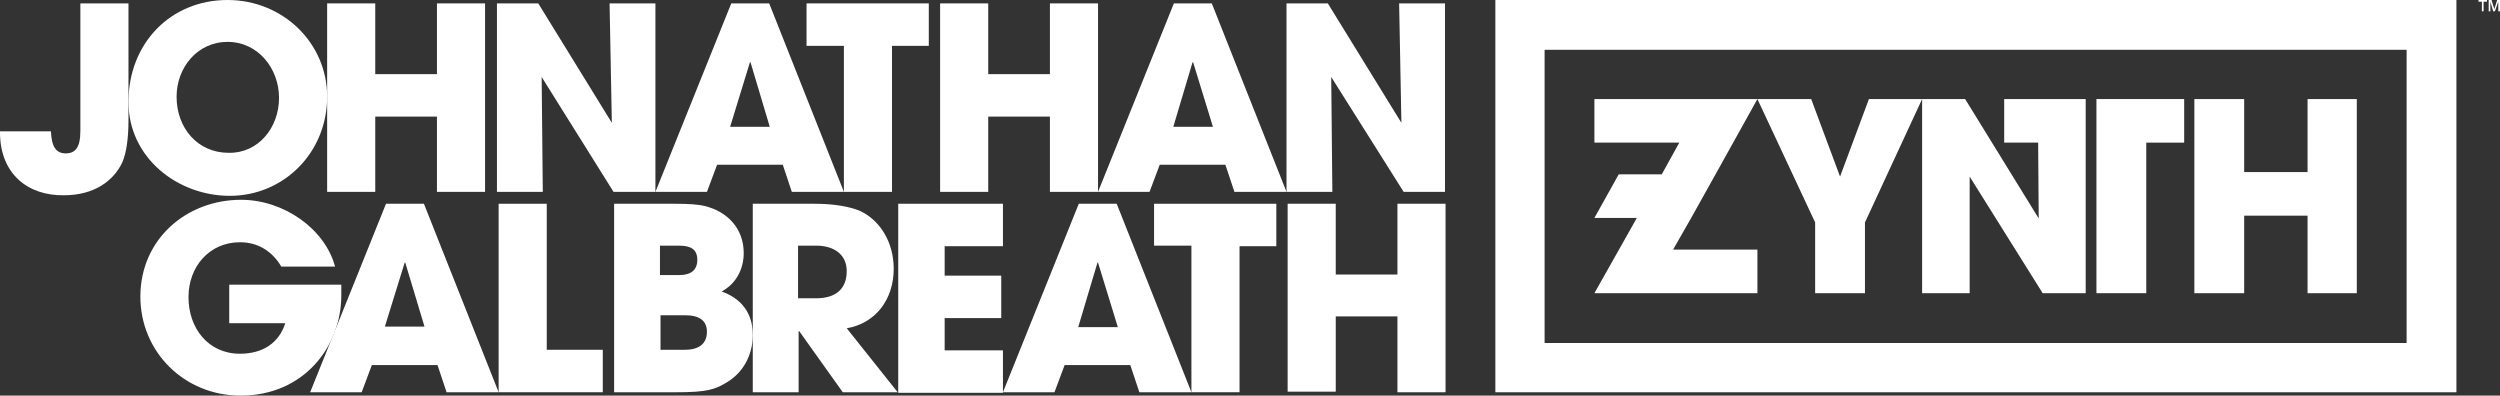 <?xml version="1.0" encoding="utf-8"?>
<!-- Generator: Adobe Illustrator 28.0.0, SVG Export Plug-In . SVG Version: 6.00 Build 0)  -->
<svg version="1.1" id="Layer_1" xmlns="http://www.w3.org/2000/svg" xmlns:xlink="http://www.w3.org/1999/xlink" x="0px" y="0px"
	 viewBox="0 0 441.7 69.9" style="enable-background:new 0 0 441.7 69.9;" xml:space="preserve">
<rect x="0" y="0" width="441.7" height="69.9" fill="#333333" stroke="none"/>
<style type="text/css">
	.st0{fill:#FFFFFF;}
</style>
<g>
	<g>
		<g>
			<path class="st0" d="M14.2,0.6h8.5v20.6c0,3.4-0.4,5.9-1.1,7.5c-1.5,3.2-4.9,5.8-10.3,5.8C4.8,34.6,0,30.6,0,23.4v-0.2h9
				c0.1,2.7,0.9,3.9,2.6,3.9c1.7,0,2.6-1,2.6-4V0.6z"/>
			<path class="st0" d="M22.7,18c0-10.3,7.4-18,17.5-18c9.7,0,17.6,7.5,17.6,17.1c0,9.9-7.7,17.5-17.2,17.5
				C31.4,34.6,22.7,27.9,22.7,18z M49.3,17.3c0-5.2-3.7-9.9-9.1-9.9c-5.3,0-9,4.5-9,9.7c0,5.5,3.7,9.9,9.2,9.9
				C45.6,27.1,49.3,22.6,49.3,17.3z"/>
			<path class="st0" d="M77.2,33.9V20.6H66.3v13.3h-8.5V0.6h8.5v12.5h10.9V0.6h8.5v33.3H77.2z"/>
			<path class="st0" d="M108.4,33.9L95.7,13.6l0.2,20.3h-8.1V0.6h7.3l13,21.1l-0.4-21.1h8.1v33.3H108.4z"/>
			<path class="st0" d="M139.9,33.9l-1.6-4.8h-11.6l-1.8,4.8h-9.1l13.4-33.3h6.7l13.2,33.3H139.9z M132.6,11l-0.1,0L129,22.4h7
				L132.6,11z"/>
			<path class="st0" d="M149.1,33.9V8.1h-6.6V0.6h21.6v7.5h-6.5v25.8H149.1z"/>
			<path class="st0" d="M185.5,33.9V20.6h-10.9v13.3h-8.5V0.6h8.5v12.5h10.9V0.6h8.5v33.3H185.5z"/>
			<path class="st0" d="M218.1,33.9l-1.6-4.8h-11.6l-1.8,4.8H194l13.4-33.3h6.7l13.2,33.3H218.1z M210.8,11l-0.1,0l-3.4,11.4h7
				L210.8,11z"/>
			<path class="st0" d="M248,33.9l-12.8-20.3l0.2,20.3h-8.1V0.6h7.3l13,21.1l-0.4-21.1h8.1v33.3H248z"/>
		</g>
		<g>
			<path class="st0" d="M60.3,52.2c0,9-6.6,17.7-17.8,17.7c-9.9,0-17.7-7.7-17.7-17.5c0-10.1,8.1-17.1,17.8-17.1
				c7.5,0,14.8,5.1,16.6,11.8h-9.5c-1.6-2.7-4.1-4.3-7.3-4.3c-5.4,0-9.1,4.3-9.1,9.7c0,5.5,3.5,10,9.1,10c4,0,6.9-1.9,8-5.4h-9.9
				v-6.8h19.8V52.2z"/>
			<path class="st0" d="M78.9,69.3l-1.6-4.8H65.7l-1.8,4.8h-9.1L68.2,36h6.7l13.2,33.3H78.9z M71.6,46.4l-0.1,0L68,57.7h7L71.6,46.4
				z"/>
			<path class="st0" d="M88.1,69.3V36h8.5v25.8h9.9v7.5H88.1z"/>
			<path class="st0" d="M108.5,69.3V36h10.7c2.4,0,4.1,0.1,5.3,0.4c3.8,0.9,6.9,3.8,6.9,8.3c0,2.8-1.3,5.4-3.9,6.8
				c3.6,1.3,5.5,3.9,5.5,7.7c0,3.2-1.4,6.1-3.9,7.9c-2.6,1.8-4.3,2.2-9.6,2.2H108.5z M120,48.6c2.1,0,3.2-0.9,3.2-2.7
				c0-1.8-1.1-2.5-3.2-2.5h-3.4v5.2H120z M121,61.8c2.4,0,3.9-1,3.9-3.2c0-1.9-1.3-2.9-3.8-2.9h-4.4v6.1H121z"/>
			<path class="st0" d="M148.9,69.3l-7.7-10.8h-0.1v10.8h-8.1V36h10.9c3.5,0,6.1,0.5,7.9,1.2c3.6,1.6,6.1,5.5,6.1,10.3
				c0,5.3-3.1,9.6-8.3,10.5l9,11.3H148.9z M144.2,52.7c3.4,0,5.4-1.6,5.4-4.8c0-2.9-2.2-4.5-5.4-4.5h-3.2v9.3H144.2z"/>
			<path class="st0" d="M158.7,69.3V36h18.5v7.5h-10.3v5.2h10v7.5h-10v5.7h10.3v7.5H158.7z"/>
			<path class="st0" d="M201.3,69.3l-1.6-4.8h-11.6l-1.8,4.8h-9.1L190.6,36h6.7l13.2,33.3H201.3z M194,46.4l-0.1,0l-3.4,11.4h7
				L194,46.4z"/>
			<path class="st0" d="M210.5,69.3V43.4h-6.6V36h21.6v7.5H219v25.8H210.5z"/>
			<path class="st0" d="M246.9,69.3V55.9H236v13.3h-8.5V36h8.5v12.5h10.9V36h8.5v33.3H246.9z"/>
		</g>
	</g>
	<g>
		<path class="st0" d="M438.5,0.3h-0.6V0h1.5v0.3h-0.6V2h-0.3V0.3z"/>
		<path class="st0" d="M441.4,2V0.3h0L440.8,2h-0.3L440,0.3h0V2h-0.3V0h0.5l0.5,1.6h0l0.5-1.6h0.5v2H441.4z"/>
	</g>
	<path class="st0" d="M264.2,0v69.3h5.3h158.2h6.3V0H264.2z M272.9,60.5V8.8h152.3v51.8H272.9z"/>
	<g>
		<path class="st0" d="M320.7,51.8V39.3l-10.2-21.8h9.5l5.1,13.7l5.1-13.7h9.4l-10.1,21.8v12.5H320.7z"/>
		<path class="st0" d="M407.7,51.8V38.1h-11.2v13.7h-8.8V17.5h8.8v12.9h11.2V17.5h8.7v34.3H407.7z"/>
		<polygon class="st0" points="370.4,17.5 370.4,25.2 370.4,27.5 370.4,51.8 379.2,51.8 379.2,25.2 385.9,25.2 385.9,17.5 		"/>
		<polygon class="st0" points="368.5,17.5 360.1,17.5 354.1,17.5 354.1,25.2 360.1,25.2 360.2,38.6 347.2,17.5 339.6,17.5 
			339.6,51.8 348,51.8 348,31.2 360.9,51.8 368.5,51.8 368.5,17.5 		"/>
		<polygon class="st0" points="298.8,38.5 303.1,30.8 303.1,30.8 310.5,17.5 306.5,17.5 281.7,17.5 281.7,25.2 296.7,25.2 
			293.6,30.8 286,30.8 281.7,38.5 289.2,38.5 281.7,51.8 284.9,51.8 310.5,51.8 310.5,44.1 295.6,44.1 298.8,38.5 		"/>
	</g>
</g>
</svg>

